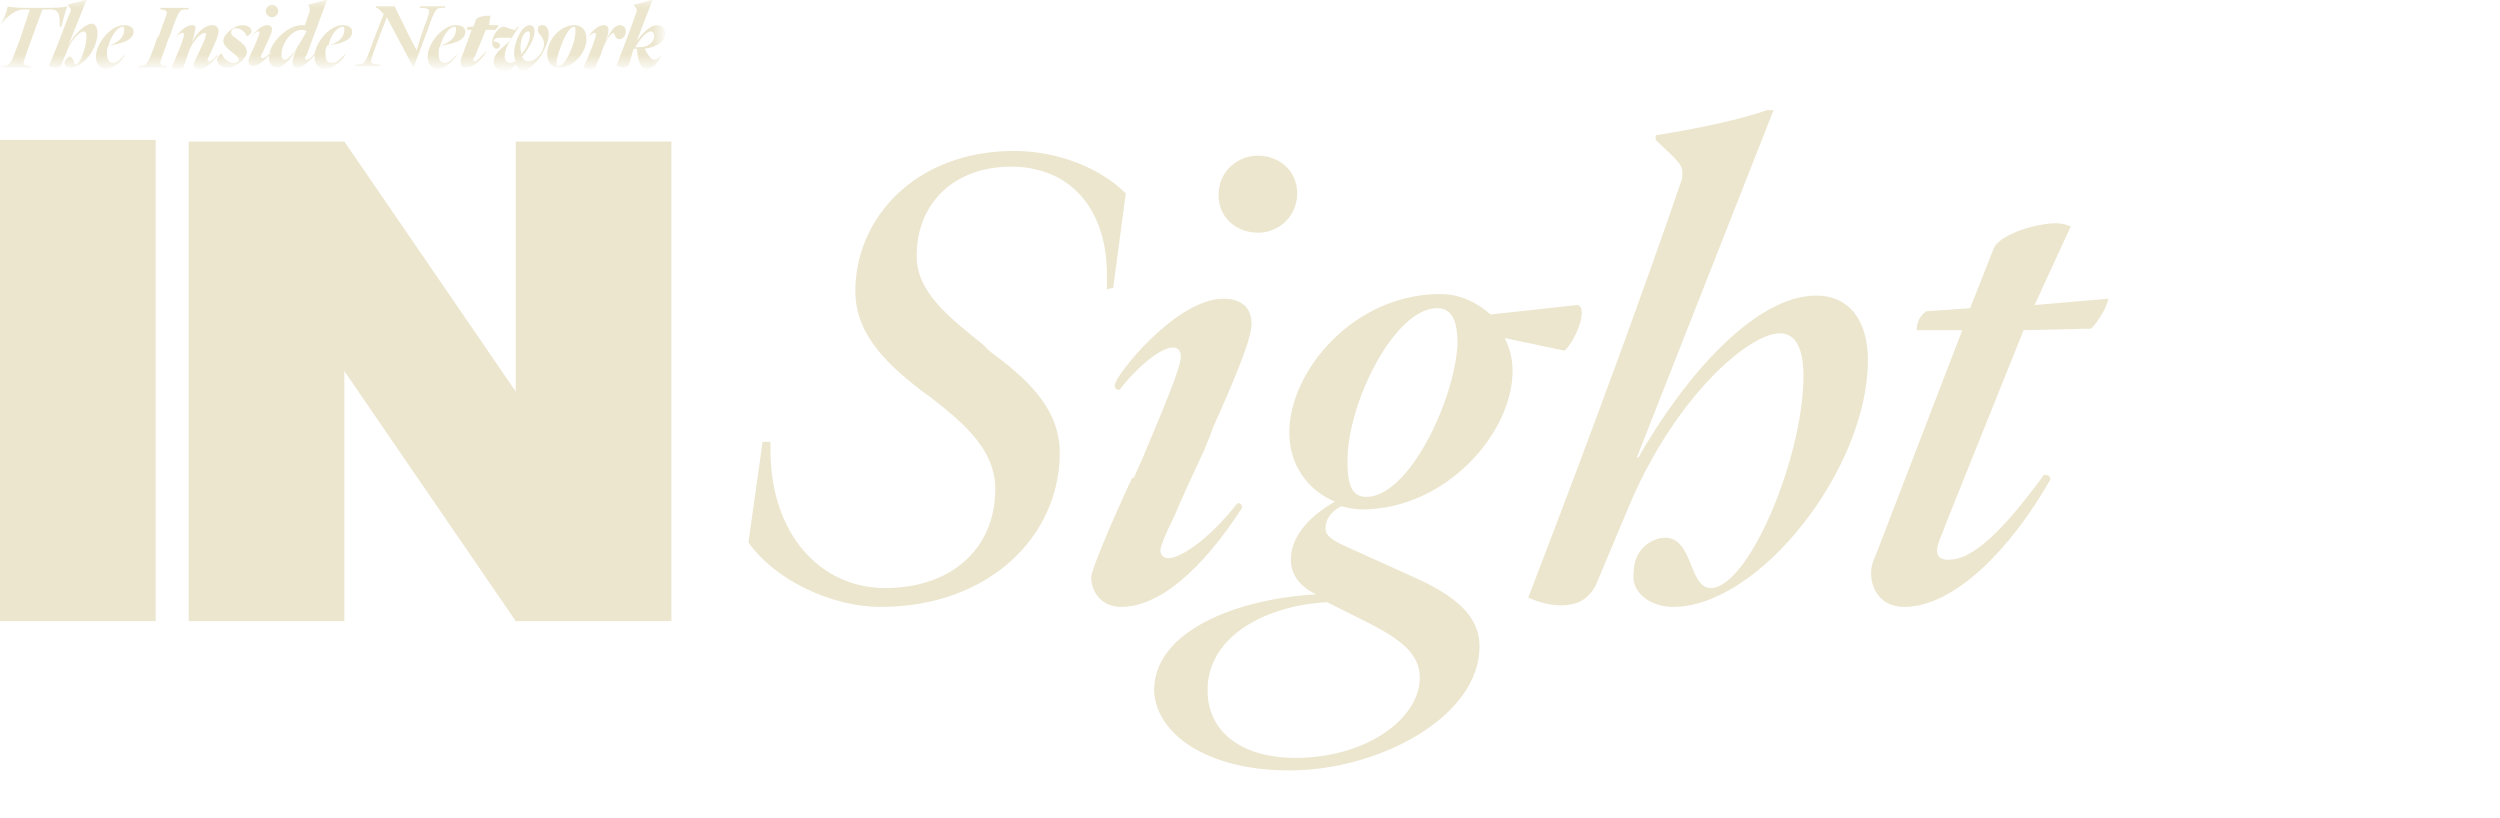 <?xml version="1.0" encoding="utf-8"?>
<!-- Generator: Adobe Illustrator 25.4.1, SVG Export Plug-In . SVG Version: 6.00 Build 0)  -->
<svg version="1.1" id="Layer_1" xmlns="http://www.w3.org/2000/svg" xmlns:xlink="http://www.w3.org/1999/xlink" x="0px" y="0px"
	 width="159px" height="52px" viewBox="0 0 159 52" style="enable-background:new 0 0 134.1 49;" xml:space="preserve">
<style type="text/css">
	.st0{filter:url(#Adobe_OpacityMaskFilter);}
	.st1{fill-rule:evenodd;clip-rule:evenodd;fill:#FFFFFF;}
	.st2{mask:url(#mask-2_00000125595986095098758040000009678365049986909844_);fill-rule:evenodd;clip-rule:evenodd;fill:#ECE6CE;}
	.st3{fill:#ECE6CE;}
	.st4{fill-rule:evenodd;clip-rule:evenodd;fill:#ECE6CE;}
</style>
<g id="Group-5">
	<g id="Clip-4">
	</g>
	<defs>
		<filter id="Adobe_OpacityMaskFilter" filterUnits="userSpaceOnUse" x="0" y="0" width="42.2" height="4.3">
			<feColorMatrix  type="matrix" values="1 0 0 0 0  0 1 0 0 0  0 0 1 0 0  0 0 0 1 0"/>
		</filter>
	</defs>
	
		<mask maskUnits="userSpaceOnUse" x="0" y="0" width="42.2" height="4.3" id="mask-2_00000125595986095098758040000009678365049986909844_">
		<g class="st0">
			<polygon id="path-1_00000003792392634328565540000007201081943522238141_" class="st1" points="0,0 42.2,0 42.2,4.3 0,4.3 			"/>
		</g>
	</mask>
	<path id="Fill-3" class="st2" d="M0.7,3.9C0.6,4.1,0.4,4.2,0,4.2l0,0.1c0.3,0,0.6,0,1,0c0.3,0,0.7,0,1,0l0-0.1
		c-0.4,0-0.5-0.1-0.5-0.2c0-0.1,0.2-0.7,0.5-1.5l0.7-1.9l0.5,0c0.6,0,0.6,0.4,0.6,1.1l0.1,0c0.1-0.3,0.2-0.9,0.4-1.3
		c0,0-0.3,0.1-1.1,0.1H1.6c-0.8,0-1.1-0.1-1.1-0.1C0.4,0.8,0.2,1.3,0,1.6l0,0C0.5,1,1,0.6,1.5,0.6l0.4,0L1.3,2.4
		C1,3.2,0.8,3.8,0.7,3.9L0.7,3.9z M4.5,0.6c0,0,0,0.1,0,0.1C4.1,1.6,3.8,2.6,3.1,4.2c0.1,0,0.2,0.1,0.4,0.1c0.2,0,0.3,0,0.4-0.2
		l0.3-0.7C4.5,2.5,5.1,2,5.3,2c0.2,0,0.2,0.2,0.2,0.3c0,0.7-0.4,1.8-0.7,1.8c-0.1,0-0.1-0.5-0.4-0.5C4.3,3.7,4.1,3.8,4.1,4
		c0,0.2,0.2,0.3,0.4,0.3c0.8,0,1.7-1.2,1.7-2.2c0-0.3-0.1-0.6-0.4-0.6C5.3,1.6,4.6,2.3,4.3,3h0l1.2-3H5.4C5.1,0.1,4.6,0.2,4.3,0.3
		l0,0C4.4,0.5,4.5,0.5,4.5,0.6L4.5,0.6z M8,3.4C8,3.4,8,3.4,8,3.4C7.7,3.8,7.4,4,7.2,4C6.9,4,6.8,3.7,6.8,3.4c0-0.2,0-0.3,0.1-0.5
		C7.6,2.8,8.5,2.6,8.5,2c0-0.2-0.2-0.4-0.6-0.4c-0.9,0-1.8,1.2-1.8,2c0,0.5,0.3,0.8,0.7,0.8C7.2,4.3,7.7,4,8,3.4L8,3.4z M7.8,1.7
		c0.1,0,0.1,0.1,0.1,0.2c0,0.4-0.3,0.8-1,1C7.1,2.2,7.5,1.7,7.8,1.7L7.8,1.7z M10,2.4C9.7,3.3,9.5,3.8,9.4,3.9
		C9.3,4.1,9.2,4.2,8.8,4.2l0,0.1c0.3,0,0.6,0,0.9,0c0.3,0,0.7,0,0.9,0l0-0.1c-0.3,0-0.4-0.1-0.4-0.2c0-0.2,0.2-0.6,0.5-1.5l0.1-0.2
		c0.3-0.9,0.5-1.4,0.6-1.5c0.1-0.2,0.2-0.2,0.6-0.2l0-0.1c-0.3,0-0.6,0-0.9,0c-0.3,0-0.6,0-0.9,0l0,0.1c0.3,0,0.4,0.1,0.4,0.2
		c0,0.2-0.2,0.6-0.5,1.5L10,2.4z M12.2,1.6c-0.5,0-1,0.7-1,0.8c0,0,0,0,0,0c0.1-0.2,0.3-0.3,0.4-0.3c0.1,0,0.1,0,0.1,0.1
		c0,0.2-0.3,1-0.8,2.1c0.1,0,0.3,0.1,0.4,0.1c0.2,0,0.4-0.1,0.4-0.2l0.3-0.9c0.3-0.8,0.8-1.2,1-1.2c0.1,0,0.1,0,0.1,0.1
		c0,0.3-0.8,1.8-0.8,1.9c0,0.2,0.2,0.3,0.4,0.3c0.3,0,0.7-0.3,1.1-0.8c0,0,0-0.1,0-0.1c-0.2,0.3-0.4,0.4-0.5,0.4c0,0-0.1,0-0.1-0.1
		c0-0.1,0.7-1.4,0.7-1.8c0-0.2-0.1-0.4-0.4-0.4c-0.5,0-1,0.5-1.3,1.1h0c0.1-0.3,0.2-0.6,0.2-0.8C12.5,1.7,12.4,1.6,12.2,1.6
		L12.2,1.6z M14.1,3.4c-0.2,0.1-0.3,0.3-0.3,0.4c0,0.3,0.3,0.5,0.7,0.5c0.5,0,1.2-0.6,1.2-1c0-0.6-1-0.9-1-1.2
		c0-0.2,0.1-0.3,0.3-0.3c0.4,0,0.6,0.3,0.7,0.5C15.8,2.3,16,2.1,16,2c0-0.2-0.2-0.4-0.6-0.4c-0.5,0-1.2,0.6-1.2,1c0,0.5,1,0.9,1,1.2
		C15.2,3.9,15,4,14.9,4C14.5,4,14.2,3.7,14.1,3.4L14.1,3.4z M17.3,0.3c-0.2,0-0.4,0.2-0.4,0.4c0,0.2,0.2,0.4,0.4,0.4
		c0.2,0,0.4-0.2,0.4-0.4C17.7,0.5,17.5,0.3,17.3,0.3L17.3,0.3z M16.9,2.9c0.3-0.6,0.4-0.9,0.4-1c0-0.2-0.1-0.3-0.3-0.3
		c-0.5,0-1,0.7-1,0.8c0,0,0,0,0,0c0.1-0.2,0.3-0.4,0.4-0.4c0.1,0,0.1,0,0.1,0.1c0,0.1-0.1,0.3-0.3,0.8c-0.3,0.6-0.4,0.9-0.4,1
		c0,0.2,0.1,0.3,0.3,0.3c0.3,0,0.7-0.3,1.1-0.8c0,0,0-0.1,0-0.1c-0.2,0.3-0.4,0.4-0.5,0.4c0,0-0.1,0-0.1-0.1
		C16.5,3.7,16.7,3.4,16.9,2.9L16.9,2.9z M18.9,3L18.9,3c-0.2,0.5-0.3,0.8-0.3,1c0,0.2,0.1,0.3,0.3,0.3c0.3,0,0.7-0.3,1.1-0.8
		c0,0,0-0.1,0-0.1c-0.2,0.3-0.4,0.4-0.5,0.4c0,0-0.1,0-0.1-0.1c0,0,0-0.1,0.1-0.2L20.8,0h-0.1c-0.3,0.1-0.7,0.2-1.1,0.3l0,0
		c0.1,0.2,0.1,0.2,0.1,0.3c0,0,0,0.1,0,0.1l-0.3,0.9c-0.1,0-0.2,0-0.2,0c-0.9,0-2.1,1.1-2.1,2.1c0,0.3,0.2,0.6,0.5,0.6
		C18.1,4.3,18.6,3.6,18.9,3L18.9,3z M18.1,3.8c-0.1,0-0.2-0.1-0.2-0.3c0-0.7,0.6-1.6,1.3-1.6c0.1,0,0.2,0,0.3,0.1
		C19.1,2.7,18.5,3.8,18.1,3.8L18.1,3.8z M22,3.4C22,3.4,21.9,3.4,22,3.4C21.6,3.8,21.4,4,21.1,4c-0.3,0-0.4-0.2-0.4-0.6
		c0-0.2,0-0.3,0.1-0.5c0.8-0.1,1.6-0.3,1.6-0.9c0-0.2-0.2-0.4-0.6-0.4c-0.9,0-1.8,1.2-1.8,2c0,0.5,0.3,0.8,0.7,0.8
		C21.2,4.3,21.7,4,22,3.4L22,3.4z M21.8,1.7c0.1,0,0.1,0.1,0.1,0.2c0,0.4-0.3,0.8-1,1C21,2.2,21.5,1.7,21.8,1.7L21.8,1.7z M26.3,4.3
		l0.9-2.4c0.2-0.6,0.4-1.1,0.5-1.2c0.1-0.2,0.2-0.2,0.6-0.2l0-0.1c-0.3,0-0.5,0-0.8,0c-0.2,0-0.5,0-0.8,0l0,0.1
		c0.5,0,0.6,0.1,0.6,0.2c0,0.2-0.2,0.7-0.5,1.5l-0.3,1c-0.4-0.7-1.2-2.4-1.4-2.8c-0.3,0-0.4,0-0.7,0c-0.1,0-0.3,0-0.5,0l0,0.1
		c0.2,0,0.3,0.2,0.5,0.4l-0.7,1.8c-0.2,0.6-0.4,1.1-0.5,1.2c-0.1,0.2-0.3,0.2-0.6,0.2l0,0.1c0.3,0,0.5,0,0.8,0s0.5,0,0.8,0l0-0.1
		c-0.5,0-0.6-0.1-0.6-0.2c0-0.2,0.2-0.7,0.5-1.5l0.5-1.3L26.3,4.3L26.3,4.3z M29.1,3.4C29.1,3.4,29.1,3.4,29.1,3.4
		C28.8,3.8,28.5,4,28.3,4c-0.3,0-0.4-0.2-0.4-0.6c0-0.2,0-0.3,0.1-0.5c0.8-0.1,1.6-0.3,1.6-0.9c0-0.2-0.2-0.4-0.6-0.4
		c-0.9,0-1.8,1.2-1.8,2c0,0.5,0.3,0.8,0.7,0.8C28.3,4.3,28.8,4,29.1,3.4L29.1,3.4z M28.9,1.7C29,1.7,29,1.7,29,1.9
		c0,0.4-0.3,0.8-1,1C28.2,2.2,28.6,1.7,28.9,1.7L28.9,1.7z M31,3.2C31,3.1,31,3.1,31,3.2c-0.5,0.5-0.7,0.7-0.8,0.7
		c-0.1,0-0.1,0-0.1-0.1c0,0,0-0.1,0.1-0.2l0.7-1.7l0.6,0c0.1-0.1,0.2-0.2,0.2-0.3l-0.6,0L31.2,1c0,0-0.1,0-0.2,0
		c-0.3,0-0.6,0.1-0.7,0.2l-0.2,0.5l-0.3,0c-0.1,0-0.1,0.1-0.1,0.2l0.3,0l-0.7,1.9c0,0.1,0,0.1,0,0.2c0,0.2,0.1,0.3,0.3,0.3
		C30.2,4.3,30.6,3.8,31,3.2L31,3.2z M34.9,2.2c0-0.3-0.1-0.6-0.4-0.6c-0.2,0-0.3,0.1-0.3,0.3c0,0.3,0.4,0.4,0.4,0.9
		c0,0.5-0.5,1.1-1,1.1c-0.2,0-0.3-0.1-0.4-0.3C33.7,3,34,2.4,34,2c0-0.2-0.1-0.4-0.3-0.4c-0.5,0-1,1-1,1.8c0,0.1,0,0.3,0.1,0.5
		c-0.1,0-0.2,0.1-0.3,0.1c-0.3,0-0.4-0.2-0.4-0.4c0-0.5,0.3-1,0.9-1.9c0,0,0,0-0.1,0l-0.1,0.2c-0.3,0-0.6-0.2-0.8-0.2
		c-0.3,0-0.7,0.6-0.7,1c0,0.2,0.1,0.4,0.3,0.4c0.1,0,0.2-0.1,0.2-0.2c0-0.3-0.4-0.2-0.4-0.3c0-0.1,0.1-0.2,0.4-0.2l0.8,0
		c-0.4,0.5-1.2,0.9-1.2,1.5c0,0.4,0.3,0.6,0.6,0.6c0.3,0,0.6-0.1,0.8-0.4c0.1,0.2,0.2,0.4,0.5,0.4C34.1,4.3,34.9,2.9,34.9,2.2
		L34.9,2.2z M33.1,3.1c0-0.6,0.2-1.1,0.5-1.1c0.1,0,0.1,0.1,0.1,0.2c0,0.4-0.2,0.9-0.6,1.3C33.2,3.3,33.1,3.2,33.1,3.1L33.1,3.1z
		 M35.6,4.3c0.9,0,1.7-1,1.7-1.8c0-0.6-0.3-0.9-0.8-0.9c-0.9,0-1.7,1-1.7,1.8C34.8,4,35.1,4.3,35.6,4.3L35.6,4.3z M36.5,1.7
		c0.1,0,0.1,0.1,0.1,0.3c0,0.7-0.6,2.2-1.1,2.2c-0.1,0-0.1-0.1-0.1-0.3C35.5,3.2,36.1,1.7,36.5,1.7L36.5,1.7z M38.2,3.5
		c0.2-0.7,0.6-1.4,0.8-1.4c0.1,0,0.1,0.4,0.4,0.4c0.2,0,0.4-0.2,0.4-0.5c0-0.2-0.1-0.4-0.4-0.4c-0.3,0-0.6,0.4-0.9,1.1h0
		c0.1-0.3,0.2-0.6,0.2-0.8c0-0.2-0.1-0.3-0.3-0.3c-0.5,0-1,0.7-1,0.8c0,0,0,0,0,0c0.1-0.2,0.3-0.3,0.4-0.3c0.1,0,0.1,0,0.1,0.1
		c0,0.2-0.3,1-0.8,2.1c0.1,0,0.3,0.1,0.4,0.1c0.2,0,0.4-0.1,0.4-0.2L38.2,3.5z M42.1,3.5C42.1,3.4,42.1,3.4,42.1,3.5
		c-0.2,0.2-0.4,0.3-0.5,0.3c-0.1,0-0.3-0.1-0.6-0.7c0.7-0.1,1.3-0.4,1.3-1c0-0.3-0.2-0.5-0.5-0.5c-0.5,0-1,0.6-1.3,1L41.5,0h-0.1
		c-0.3,0.1-0.7,0.2-1.1,0.3l0,0c0.1,0.2,0.2,0.2,0.2,0.3c0,0,0,0.1,0,0.1c-0.3,0.9-0.7,1.9-1.3,3.5c0.1,0,0.3,0.1,0.4,0.1
		c0.2,0,0.4-0.1,0.4-0.2l0.3-1c0.1,0,0.1,0,0.2,0c0.1,1,0.3,1.3,0.7,1.3C41.5,4.3,41.8,4.1,42.1,3.5L42.1,3.5z M41.6,2.3
		c0,0.4-0.4,0.7-0.9,0.7c-0.1,0-0.2,0-0.3,0c0.3-0.5,0.7-1,1-1C41.5,2,41.6,2.1,41.6,2.3L41.6,2.3z"/>
</g>
<path id="Sights" class="st3" d="M56,38.6c6.9,0,11.4-4.5,11.4-9.8c0-2.9-2.2-4.8-4.5-6.5l-0.4-0.4c-2.1-1.7-4.2-3.3-4.2-5.6
	c0-3.5,2.5-5.7,6-5.7c3.7,0,6.1,2.6,6.1,6.9l0,0.1c0,0.2,0,0.4,0,0.8l0.4-0.1l0.8-6c-1.6-1.6-4.3-2.7-7.1-2.7
	c-6.3,0-10.1,4.3-10.1,8.9c0,2.9,2.2,4.8,4.4,6.5l0.3,0.2c2.2,1.7,4.2,3.4,4.2,5.9c0,3.8-2.8,6.3-7,6.3c-4.1,0-7.3-3.4-7.3-8.8v-0.5
	l-0.5,0l-0.9,6.4C49.3,36.9,52.9,38.6,56,38.6z M80,14.8c1.3,0,2.5-1,2.5-2.5S81.3,9.9,80,9.9c-1.3,0-2.5,1-2.5,2.5
	S78.7,14.8,80,14.8z M71.3,38.6c2.4,0,5.1-2.3,7.7-6.3c0-0.2-0.1-0.3-0.3-0.3c-1.8,2.3-3.6,3.5-4.4,3.5c-0.3,0-0.5-0.2-0.5-0.5
	c0-0.2,0.3-1,0.8-2l0.1-0.2c0.5-1.2,1.2-2.7,1.9-4.2c0.1-0.3,0.3-0.7,0.4-1l0.1-0.3c1.3-2.9,2.5-5.7,2.5-6.7c0-0.9-0.5-1.6-1.8-1.6
	c-3,0-6.9,4.9-6.9,5.5c0,0.2,0.1,0.3,0.3,0.3c0.8-1.1,2.5-2.7,3.4-2.7c0.4,0,0.5,0.3,0.5,0.6c0,0.7-1.2,3.5-2.5,6.6
	c-0.2,0.4-0.3,0.7-0.5,1.1L72,30.4c-1.4,3-2.6,5.9-2.6,6.3C69.4,37.7,70.1,38.6,71.3,38.6z M82,49c5.7,0,12.1-3.4,12.1-7.9
	c0-1.9-1.5-3.2-4.2-4.4l-4.2-1.9c-0.9-0.4-1.4-0.7-1.4-1.2c0-0.6,0.4-1.1,1-1.4c0.4,0.1,0.9,0.2,1.3,0.2c5.4,0,9.6-4.9,9.6-8.8
	c0-0.8-0.2-1.5-0.5-2.1l3.8,0.8c0.4-0.3,1.1-1.6,1.1-2.4c0-0.3-0.1-0.5-0.3-0.5l-5.5,0.6c-0.9-0.8-2-1.3-3.2-1.3
	c-5.5,0-9.6,4.9-9.6,8.8c0,2.1,1.2,3.7,2.9,4.4c-1.9,1.1-2.8,2.4-2.8,3.7c0,0.9,0.5,1.6,1.4,2.1l0.2,0.1c-5.2,0.3-10.3,2.4-10.3,6.1
	C73.5,46.7,76.8,49,82,49z M86.9,31.6c-1,0-1.2-0.9-1.2-2.3c0-3.7,3-9.7,5.7-9.7c1,0,1.3,0.9,1.3,2.3C92.5,25.5,89.6,31.6,86.9,31.6
	z M82.4,48.2c-3.5,0-5.6-1.7-5.6-4.3c0-3.5,3.8-5.4,7.6-5.6l2.8,1.4c1.9,1,3.1,1.9,3.1,3.4C90.3,45.7,86.9,48.2,82.4,48.2z
	 M106.4,38.6c5.5,0,12.4-8.8,12.4-15.7c0-2.4-1.1-4.1-3.3-4.1c-3.9,0-8.4,5.2-11.3,10.3h-0.1L112.8,7h-0.4c-1.7,0.6-4.5,1.2-7.1,1.6
	v0.3c1.5,1.4,1.7,1.6,1.7,2.1c0,0.2,0,0.4-0.1,0.6c-2.2,6.4-5.2,14.7-9.7,26.4c0.6,0.3,1.4,0.5,2.1,0.5c0.9,0,1.7-0.3,2.2-1.3l2.1-5
	c2.9-6.9,7.6-11,9.6-11c1.3,0,1.5,1.6,1.5,2.7c0,5.2-3.5,13.5-5.9,13.5c-1.4,0-1.1-3.2-2.9-3.2c-0.9,0-2,0.8-2,2.2
	C103.7,37.7,105,38.6,106.4,38.6z M121.1,38.6c3.2,0,6.8-3.7,9.3-8.1c0-0.2-0.1-0.3-0.4-0.3c-3.3,4.5-4.9,5.4-6.1,5.4
	c-0.5,0-0.7-0.2-0.7-0.6c0-0.4,0.2-0.7,0.6-1.8l4.9-12.2l4.3-0.1c0.5-0.5,1-1.4,1.1-1.9l-4.7,0.4l2.3-5c-0.3-0.1-0.5-0.2-0.9-0.2
	c-1.5,0-3.7,0.8-4,1.6l-1.5,3.8l-2.8,0.2c-0.4,0.3-0.6,0.7-0.6,1.2l2.9,0l-5.5,14.3c-0.2,0.4-0.3,0.8-0.3,1.1
	C119,37.8,119.9,38.6,121.1,38.6z"/>
<polygon id="Fill-1" class="st4" points="32.8,9 32.8,24.9 21.9,9 12,9 12,39.5 21.9,39.5 21.9,23.6 32.8,39.5 42.7,39.5 42.7,9 "/>
<polygon id="Fill-2" class="st4" points="0,39.5 9.9,39.5 9.9,8.9 0,8.9 "/>
</svg>
